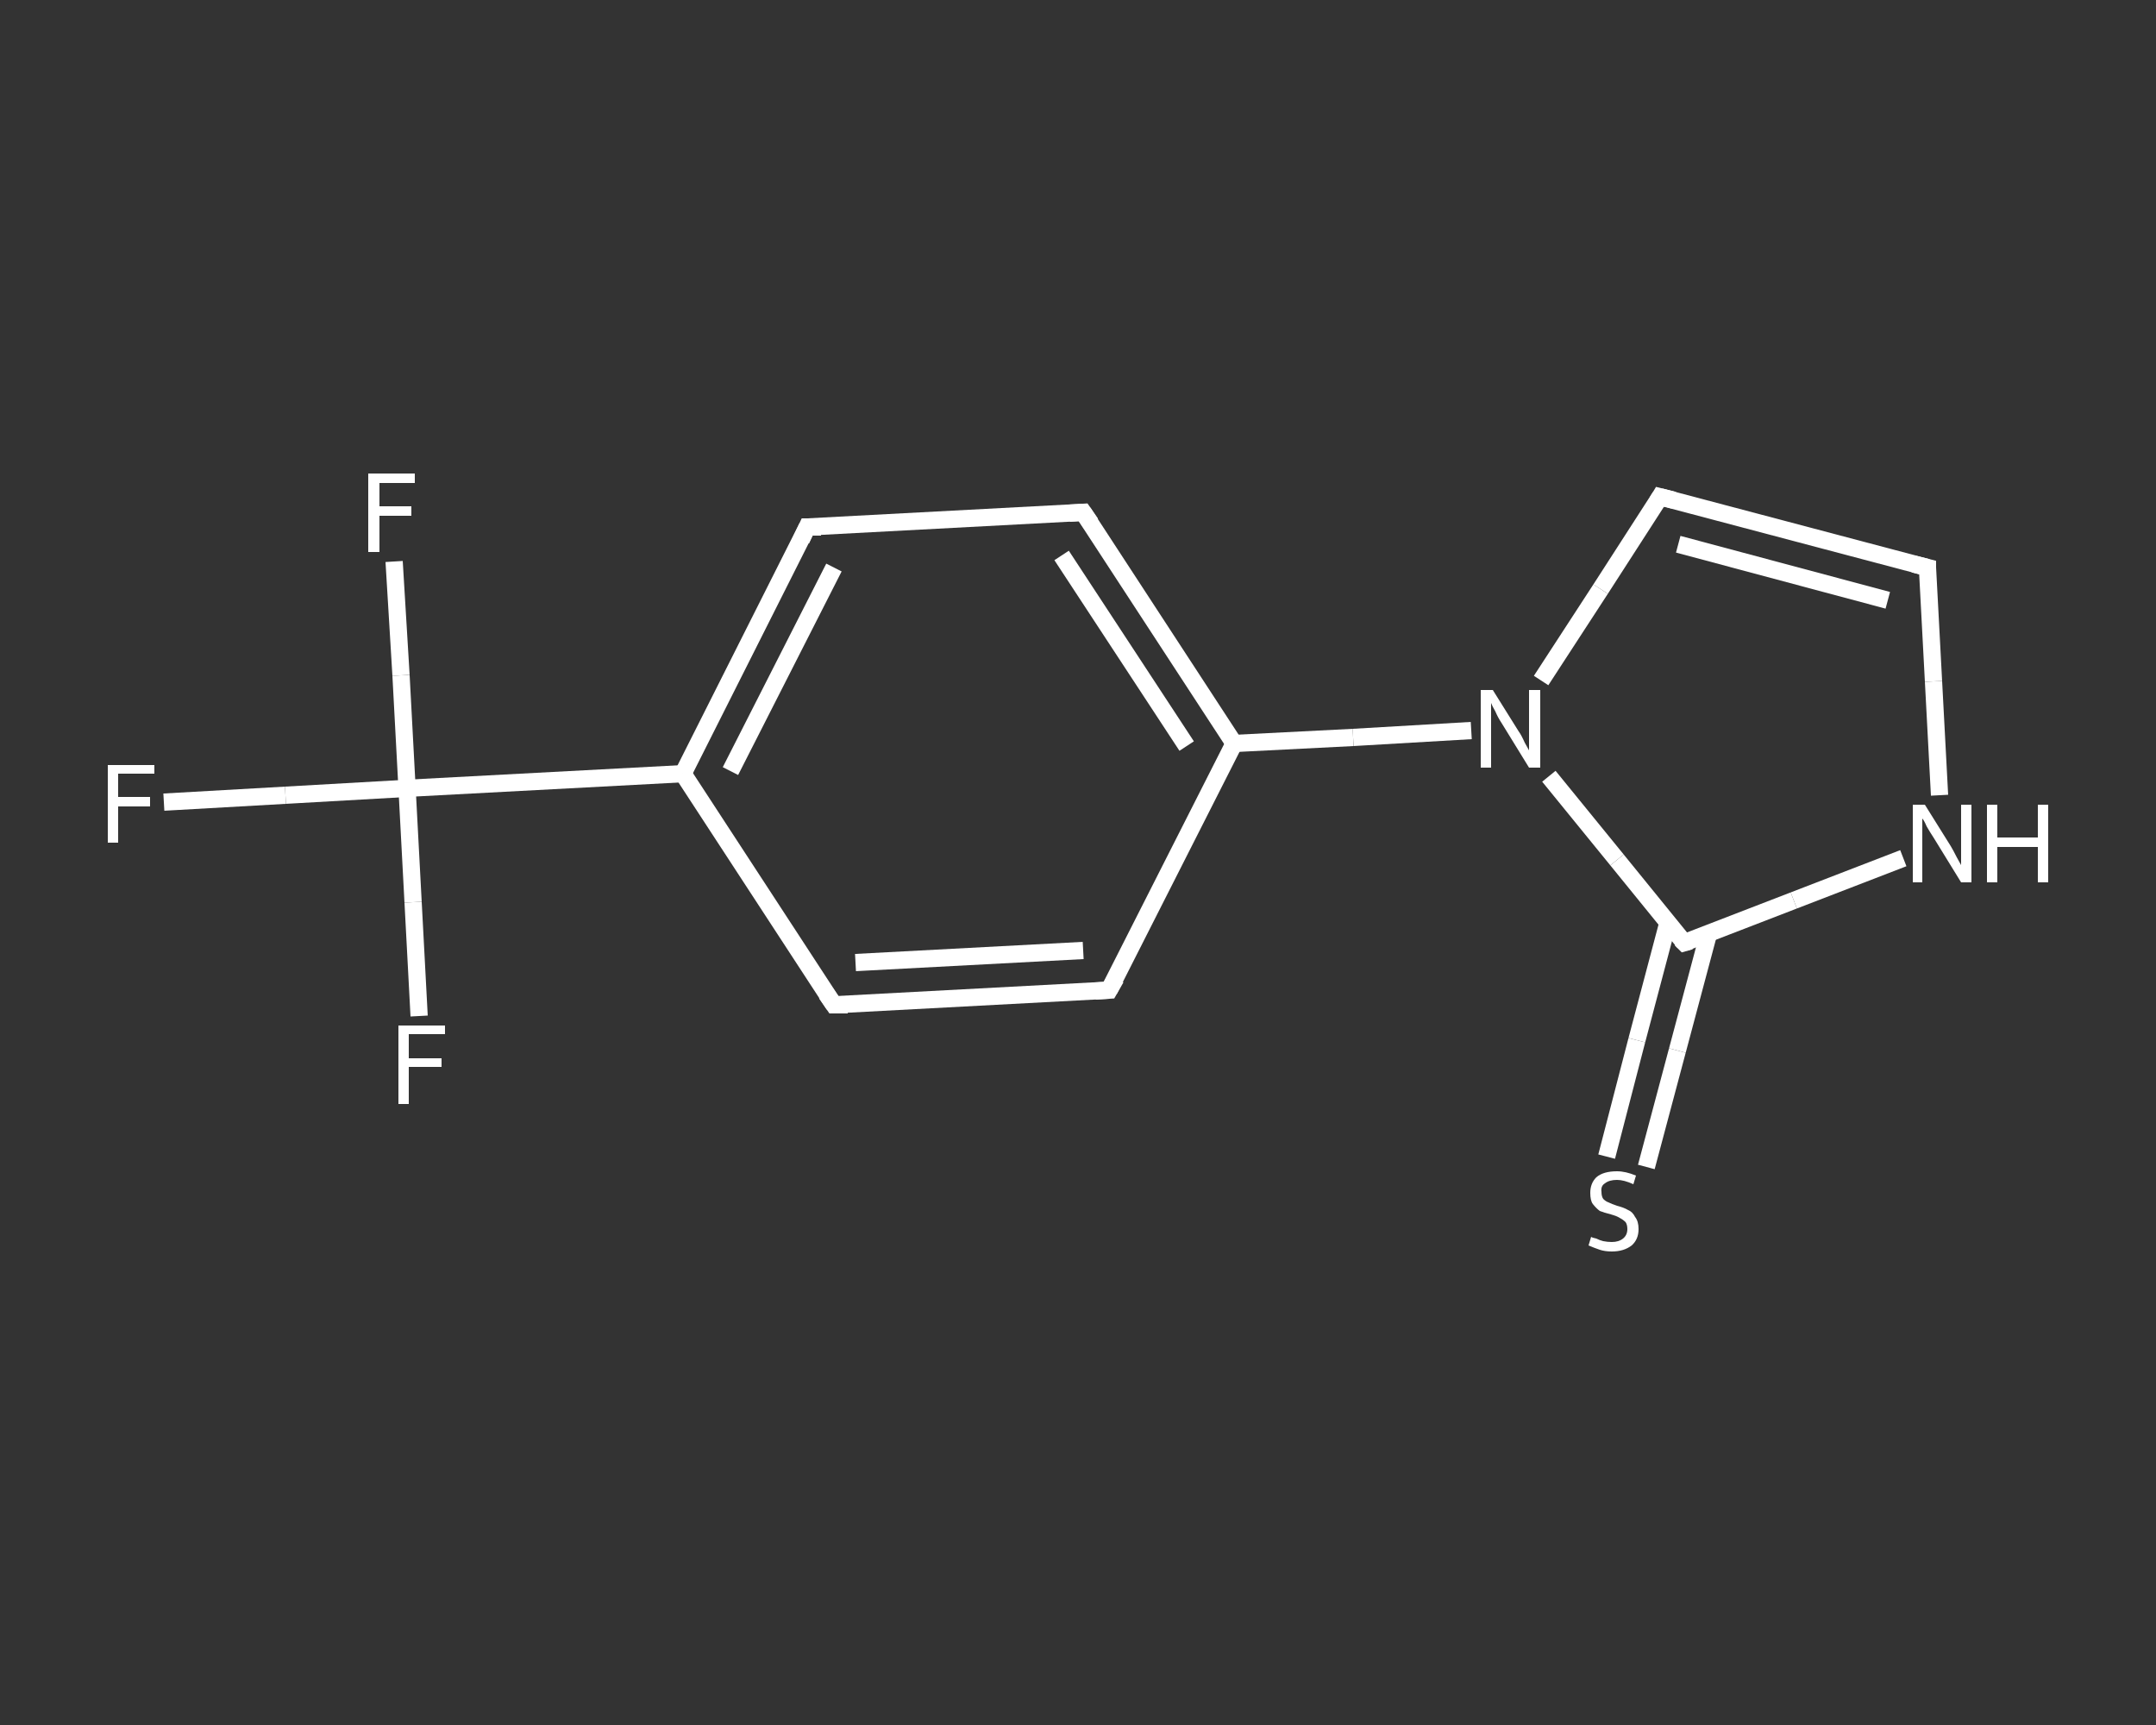 <?xml version='1.0' encoding='iso-8859-1'?>
<svg version='1.1' baseProfile='full'
              xmlns='http://www.w3.org/2000/svg'
                      xmlns:rdkit='http://www.rdkit.org/xml'
                      xmlns:xlink='http://www.w3.org/1999/xlink'
                  xml:space='preserve'
width='250px' height='200px' viewBox='0 0 250 200'>
<rect x="0" y="0" width="250" height="200" fill="#333333" stroke="none"/>
<!-- END OF HEADER -->
<rect style='opacity:1.0;fill:transparent;stroke:none' width='250.0' height='200.0' x='0.0' y='0.0'> </rect>
<path class='bond-0 atom-0 atom-1' d='M 19.0,93.0 L 33.1,92.2' style='fill:none;fill-rule:evenodd;stroke:#FFFFFF;stroke-width:2.0px;stroke-linecap:butt;stroke-linejoin:miter;stroke-opacity:1' />
<path class='bond-0 atom-0 atom-1' d='M 33.1,92.2 L 47.2,91.4' style='fill:none;fill-rule:evenodd;stroke:#FFFFFF;stroke-width:2.0px;stroke-linecap:butt;stroke-linejoin:miter;stroke-opacity:1' />
<path class='bond-1 atom-1 atom-2' d='M 47.2,91.4 L 46.5,78.3' style='fill:none;fill-rule:evenodd;stroke:#FFFFFF;stroke-width:2.0px;stroke-linecap:butt;stroke-linejoin:miter;stroke-opacity:1' />
<path class='bond-1 atom-1 atom-2' d='M 46.5,78.3 L 45.7,65.1' style='fill:none;fill-rule:evenodd;stroke:#FFFFFF;stroke-width:2.0px;stroke-linecap:butt;stroke-linejoin:miter;stroke-opacity:1' />
<path class='bond-2 atom-1 atom-3' d='M 47.2,91.4 L 47.9,104.6' style='fill:none;fill-rule:evenodd;stroke:#FFFFFF;stroke-width:2.0px;stroke-linecap:butt;stroke-linejoin:miter;stroke-opacity:1' />
<path class='bond-2 atom-1 atom-3' d='M 47.9,104.6 L 48.6,117.8' style='fill:none;fill-rule:evenodd;stroke:#FFFFFF;stroke-width:2.0px;stroke-linecap:butt;stroke-linejoin:miter;stroke-opacity:1' />
<path class='bond-3 atom-1 atom-4' d='M 47.2,91.4 L 79.2,89.7' style='fill:none;fill-rule:evenodd;stroke:#FFFFFF;stroke-width:2.0px;stroke-linecap:butt;stroke-linejoin:miter;stroke-opacity:1' />
<path class='bond-4 atom-4 atom-5' d='M 79.2,89.7 L 93.6,61.1' style='fill:none;fill-rule:evenodd;stroke:#FFFFFF;stroke-width:2.0px;stroke-linecap:butt;stroke-linejoin:miter;stroke-opacity:1' />
<path class='bond-4 atom-4 atom-5' d='M 84.7,89.4 L 96.7,65.8' style='fill:none;fill-rule:evenodd;stroke:#FFFFFF;stroke-width:2.0px;stroke-linecap:butt;stroke-linejoin:miter;stroke-opacity:1' />
<path class='bond-5 atom-5 atom-6' d='M 93.6,61.1 L 125.6,59.4' style='fill:none;fill-rule:evenodd;stroke:#FFFFFF;stroke-width:2.0px;stroke-linecap:butt;stroke-linejoin:miter;stroke-opacity:1' />
<path class='bond-6 atom-6 atom-7' d='M 125.6,59.4 L 143.1,86.2' style='fill:none;fill-rule:evenodd;stroke:#FFFFFF;stroke-width:2.0px;stroke-linecap:butt;stroke-linejoin:miter;stroke-opacity:1' />
<path class='bond-6 atom-6 atom-7' d='M 123.1,64.4 L 137.6,86.5' style='fill:none;fill-rule:evenodd;stroke:#FFFFFF;stroke-width:2.0px;stroke-linecap:butt;stroke-linejoin:miter;stroke-opacity:1' />
<path class='bond-7 atom-7 atom-8' d='M 143.1,86.2 L 156.9,85.5' style='fill:none;fill-rule:evenodd;stroke:#FFFFFF;stroke-width:2.0px;stroke-linecap:butt;stroke-linejoin:miter;stroke-opacity:1' />
<path class='bond-7 atom-7 atom-8' d='M 156.9,85.5 L 170.6,84.7' style='fill:none;fill-rule:evenodd;stroke:#FFFFFF;stroke-width:2.0px;stroke-linecap:butt;stroke-linejoin:miter;stroke-opacity:1' />
<path class='bond-8 atom-8 atom-9' d='M 178.7,78.9 L 185.6,68.3' style='fill:none;fill-rule:evenodd;stroke:#FFFFFF;stroke-width:2.0px;stroke-linecap:butt;stroke-linejoin:miter;stroke-opacity:1' />
<path class='bond-8 atom-8 atom-9' d='M 185.6,68.3 L 192.5,57.6' style='fill:none;fill-rule:evenodd;stroke:#FFFFFF;stroke-width:2.0px;stroke-linecap:butt;stroke-linejoin:miter;stroke-opacity:1' />
<path class='bond-9 atom-9 atom-10' d='M 192.5,57.6 L 223.5,65.8' style='fill:none;fill-rule:evenodd;stroke:#FFFFFF;stroke-width:2.0px;stroke-linecap:butt;stroke-linejoin:miter;stroke-opacity:1' />
<path class='bond-9 atom-9 atom-10' d='M 194.6,63.1 L 218.9,69.6' style='fill:none;fill-rule:evenodd;stroke:#FFFFFF;stroke-width:2.0px;stroke-linecap:butt;stroke-linejoin:miter;stroke-opacity:1' />
<path class='bond-10 atom-10 atom-11' d='M 223.5,65.8 L 224.2,79.0' style='fill:none;fill-rule:evenodd;stroke:#FFFFFF;stroke-width:2.0px;stroke-linecap:butt;stroke-linejoin:miter;stroke-opacity:1' />
<path class='bond-10 atom-10 atom-11' d='M 224.2,79.0 L 224.9,92.2' style='fill:none;fill-rule:evenodd;stroke:#FFFFFF;stroke-width:2.0px;stroke-linecap:butt;stroke-linejoin:miter;stroke-opacity:1' />
<path class='bond-11 atom-11 atom-12' d='M 220.7,99.5 L 208.0,104.4' style='fill:none;fill-rule:evenodd;stroke:#FFFFFF;stroke-width:2.0px;stroke-linecap:butt;stroke-linejoin:miter;stroke-opacity:1' />
<path class='bond-11 atom-11 atom-12' d='M 208.0,104.4 L 195.3,109.3' style='fill:none;fill-rule:evenodd;stroke:#FFFFFF;stroke-width:2.0px;stroke-linecap:butt;stroke-linejoin:miter;stroke-opacity:1' />
<path class='bond-12 atom-12 atom-13' d='M 193.4,107.0 L 189.8,120.6' style='fill:none;fill-rule:evenodd;stroke:#FFFFFF;stroke-width:2.0px;stroke-linecap:butt;stroke-linejoin:miter;stroke-opacity:1' />
<path class='bond-12 atom-12 atom-13' d='M 189.8,120.6 L 186.3,134.1' style='fill:none;fill-rule:evenodd;stroke:#FFFFFF;stroke-width:2.0px;stroke-linecap:butt;stroke-linejoin:miter;stroke-opacity:1' />
<path class='bond-12 atom-12 atom-13' d='M 198.1,108.3 L 194.5,121.8' style='fill:none;fill-rule:evenodd;stroke:#FFFFFF;stroke-width:2.0px;stroke-linecap:butt;stroke-linejoin:miter;stroke-opacity:1' />
<path class='bond-12 atom-12 atom-13' d='M 194.5,121.8 L 190.9,135.3' style='fill:none;fill-rule:evenodd;stroke:#FFFFFF;stroke-width:2.0px;stroke-linecap:butt;stroke-linejoin:miter;stroke-opacity:1' />
<path class='bond-13 atom-7 atom-14' d='M 143.1,86.2 L 128.6,114.8' style='fill:none;fill-rule:evenodd;stroke:#FFFFFF;stroke-width:2.0px;stroke-linecap:butt;stroke-linejoin:miter;stroke-opacity:1' />
<path class='bond-14 atom-14 atom-15' d='M 128.6,114.8 L 96.7,116.5' style='fill:none;fill-rule:evenodd;stroke:#FFFFFF;stroke-width:2.0px;stroke-linecap:butt;stroke-linejoin:miter;stroke-opacity:1' />
<path class='bond-14 atom-14 atom-15' d='M 125.6,110.2 L 99.2,111.6' style='fill:none;fill-rule:evenodd;stroke:#FFFFFF;stroke-width:2.0px;stroke-linecap:butt;stroke-linejoin:miter;stroke-opacity:1' />
<path class='bond-15 atom-15 atom-4' d='M 96.7,116.5 L 79.2,89.7' style='fill:none;fill-rule:evenodd;stroke:#FFFFFF;stroke-width:2.0px;stroke-linecap:butt;stroke-linejoin:miter;stroke-opacity:1' />
<path class='bond-16 atom-12 atom-8' d='M 195.3,109.3 L 187.5,99.7' style='fill:none;fill-rule:evenodd;stroke:#FFFFFF;stroke-width:2.0px;stroke-linecap:butt;stroke-linejoin:miter;stroke-opacity:1' />
<path class='bond-16 atom-12 atom-8' d='M 187.5,99.7 L 179.6,90.0' style='fill:none;fill-rule:evenodd;stroke:#FFFFFF;stroke-width:2.0px;stroke-linecap:butt;stroke-linejoin:miter;stroke-opacity:1' />
<path d='M 92.9,62.6 L 93.6,61.1 L 95.2,61.1' style='fill:none;stroke:#FFFFFF;stroke-width:2.0px;stroke-linecap:butt;stroke-linejoin:miter;stroke-opacity:1;' />
<path d='M 124.0,59.5 L 125.6,59.4 L 126.5,60.7' style='fill:none;stroke:#FFFFFF;stroke-width:2.0px;stroke-linecap:butt;stroke-linejoin:miter;stroke-opacity:1;' />
<path d='M 192.2,58.1 L 192.5,57.6 L 194.1,58.0' style='fill:none;stroke:#FFFFFF;stroke-width:2.0px;stroke-linecap:butt;stroke-linejoin:miter;stroke-opacity:1;' />
<path d='M 221.9,65.4 L 223.5,65.8 L 223.5,66.5' style='fill:none;stroke:#FFFFFF;stroke-width:2.0px;stroke-linecap:butt;stroke-linejoin:miter;stroke-opacity:1;' />
<path d='M 196.0,109.1 L 195.3,109.3 L 194.9,108.9' style='fill:none;stroke:#FFFFFF;stroke-width:2.0px;stroke-linecap:butt;stroke-linejoin:miter;stroke-opacity:1;' />
<path d='M 129.4,113.4 L 128.6,114.8 L 127.0,114.9' style='fill:none;stroke:#FFFFFF;stroke-width:2.0px;stroke-linecap:butt;stroke-linejoin:miter;stroke-opacity:1;' />
<path d='M 98.3,116.5 L 96.7,116.5 L 95.8,115.2' style='fill:none;stroke:#FFFFFF;stroke-width:2.0px;stroke-linecap:butt;stroke-linejoin:miter;stroke-opacity:1;' />
<path class='atom-0' d='M 12.5 88.7
L 17.9 88.7
L 17.9 89.7
L 13.7 89.7
L 13.7 92.4
L 17.4 92.4
L 17.4 93.5
L 13.7 93.5
L 13.7 97.7
L 12.5 97.7
L 12.5 88.7
' fill='#FFFFFF'/>
<path class='atom-2' d='M 42.7 54.9
L 48.1 54.9
L 48.1 56.0
L 44.0 56.0
L 44.0 58.7
L 47.7 58.7
L 47.7 59.8
L 44.0 59.8
L 44.0 64.0
L 42.7 64.0
L 42.7 54.9
' fill='#FFFFFF'/>
<path class='atom-3' d='M 46.2 118.9
L 51.6 118.9
L 51.6 119.9
L 47.4 119.9
L 47.4 122.7
L 51.2 122.7
L 51.2 123.7
L 47.4 123.7
L 47.4 128.0
L 46.2 128.0
L 46.2 118.9
' fill='#FFFFFF'/>
<path class='atom-8' d='M 173.1 80.0
L 176.1 84.8
Q 176.4 85.2, 176.8 86.1
Q 177.3 87.0, 177.3 87.0
L 177.3 80.0
L 178.6 80.0
L 178.6 89.0
L 177.3 89.0
L 174.1 83.8
Q 173.7 83.2, 173.4 82.5
Q 173.0 81.8, 172.9 81.5
L 172.9 89.0
L 171.7 89.0
L 171.7 80.0
L 173.1 80.0
' fill='#FFFFFF'/>
<path class='atom-11' d='M 223.2 93.3
L 226.2 98.1
Q 226.5 98.6, 226.9 99.4
Q 227.4 100.3, 227.4 100.3
L 227.4 93.3
L 228.6 93.3
L 228.6 102.3
L 227.4 102.3
L 224.2 97.1
Q 223.8 96.5, 223.4 95.8
Q 223.1 95.1, 222.9 94.9
L 222.9 102.3
L 221.8 102.3
L 221.8 93.3
L 223.2 93.3
' fill='#FFFFFF'/>
<path class='atom-11' d='M 230.4 93.3
L 231.6 93.3
L 231.6 97.1
L 236.3 97.1
L 236.3 93.3
L 237.5 93.3
L 237.5 102.3
L 236.3 102.3
L 236.3 98.2
L 231.6 98.2
L 231.6 102.3
L 230.4 102.3
L 230.4 93.3
' fill='#FFFFFF'/>
<path class='atom-13' d='M 184.5 143.4
Q 184.6 143.5, 185.1 143.6
Q 185.5 143.8, 185.9 143.9
Q 186.4 144.0, 186.9 144.0
Q 187.7 144.0, 188.2 143.6
Q 188.7 143.2, 188.7 142.5
Q 188.7 142.0, 188.5 141.7
Q 188.2 141.4, 187.8 141.2
Q 187.5 141.0, 186.8 140.8
Q 186.0 140.6, 185.5 140.4
Q 185.1 140.1, 184.7 139.6
Q 184.4 139.2, 184.4 138.3
Q 184.4 137.2, 185.1 136.5
Q 185.9 135.8, 187.5 135.8
Q 188.5 135.8, 189.7 136.3
L 189.4 137.3
Q 188.3 136.8, 187.5 136.8
Q 186.6 136.8, 186.1 137.2
Q 185.6 137.5, 185.7 138.2
Q 185.7 138.7, 185.9 139.0
Q 186.2 139.3, 186.5 139.4
Q 186.9 139.6, 187.5 139.8
Q 188.3 140.0, 188.8 140.3
Q 189.3 140.5, 189.6 141.1
Q 190.0 141.6, 190.0 142.5
Q 190.0 143.7, 189.2 144.4
Q 188.3 145.1, 186.9 145.1
Q 186.1 145.1, 185.5 144.9
Q 184.9 144.7, 184.2 144.4
L 184.5 143.4
' fill='#FFFFFF'/>
</svg>
